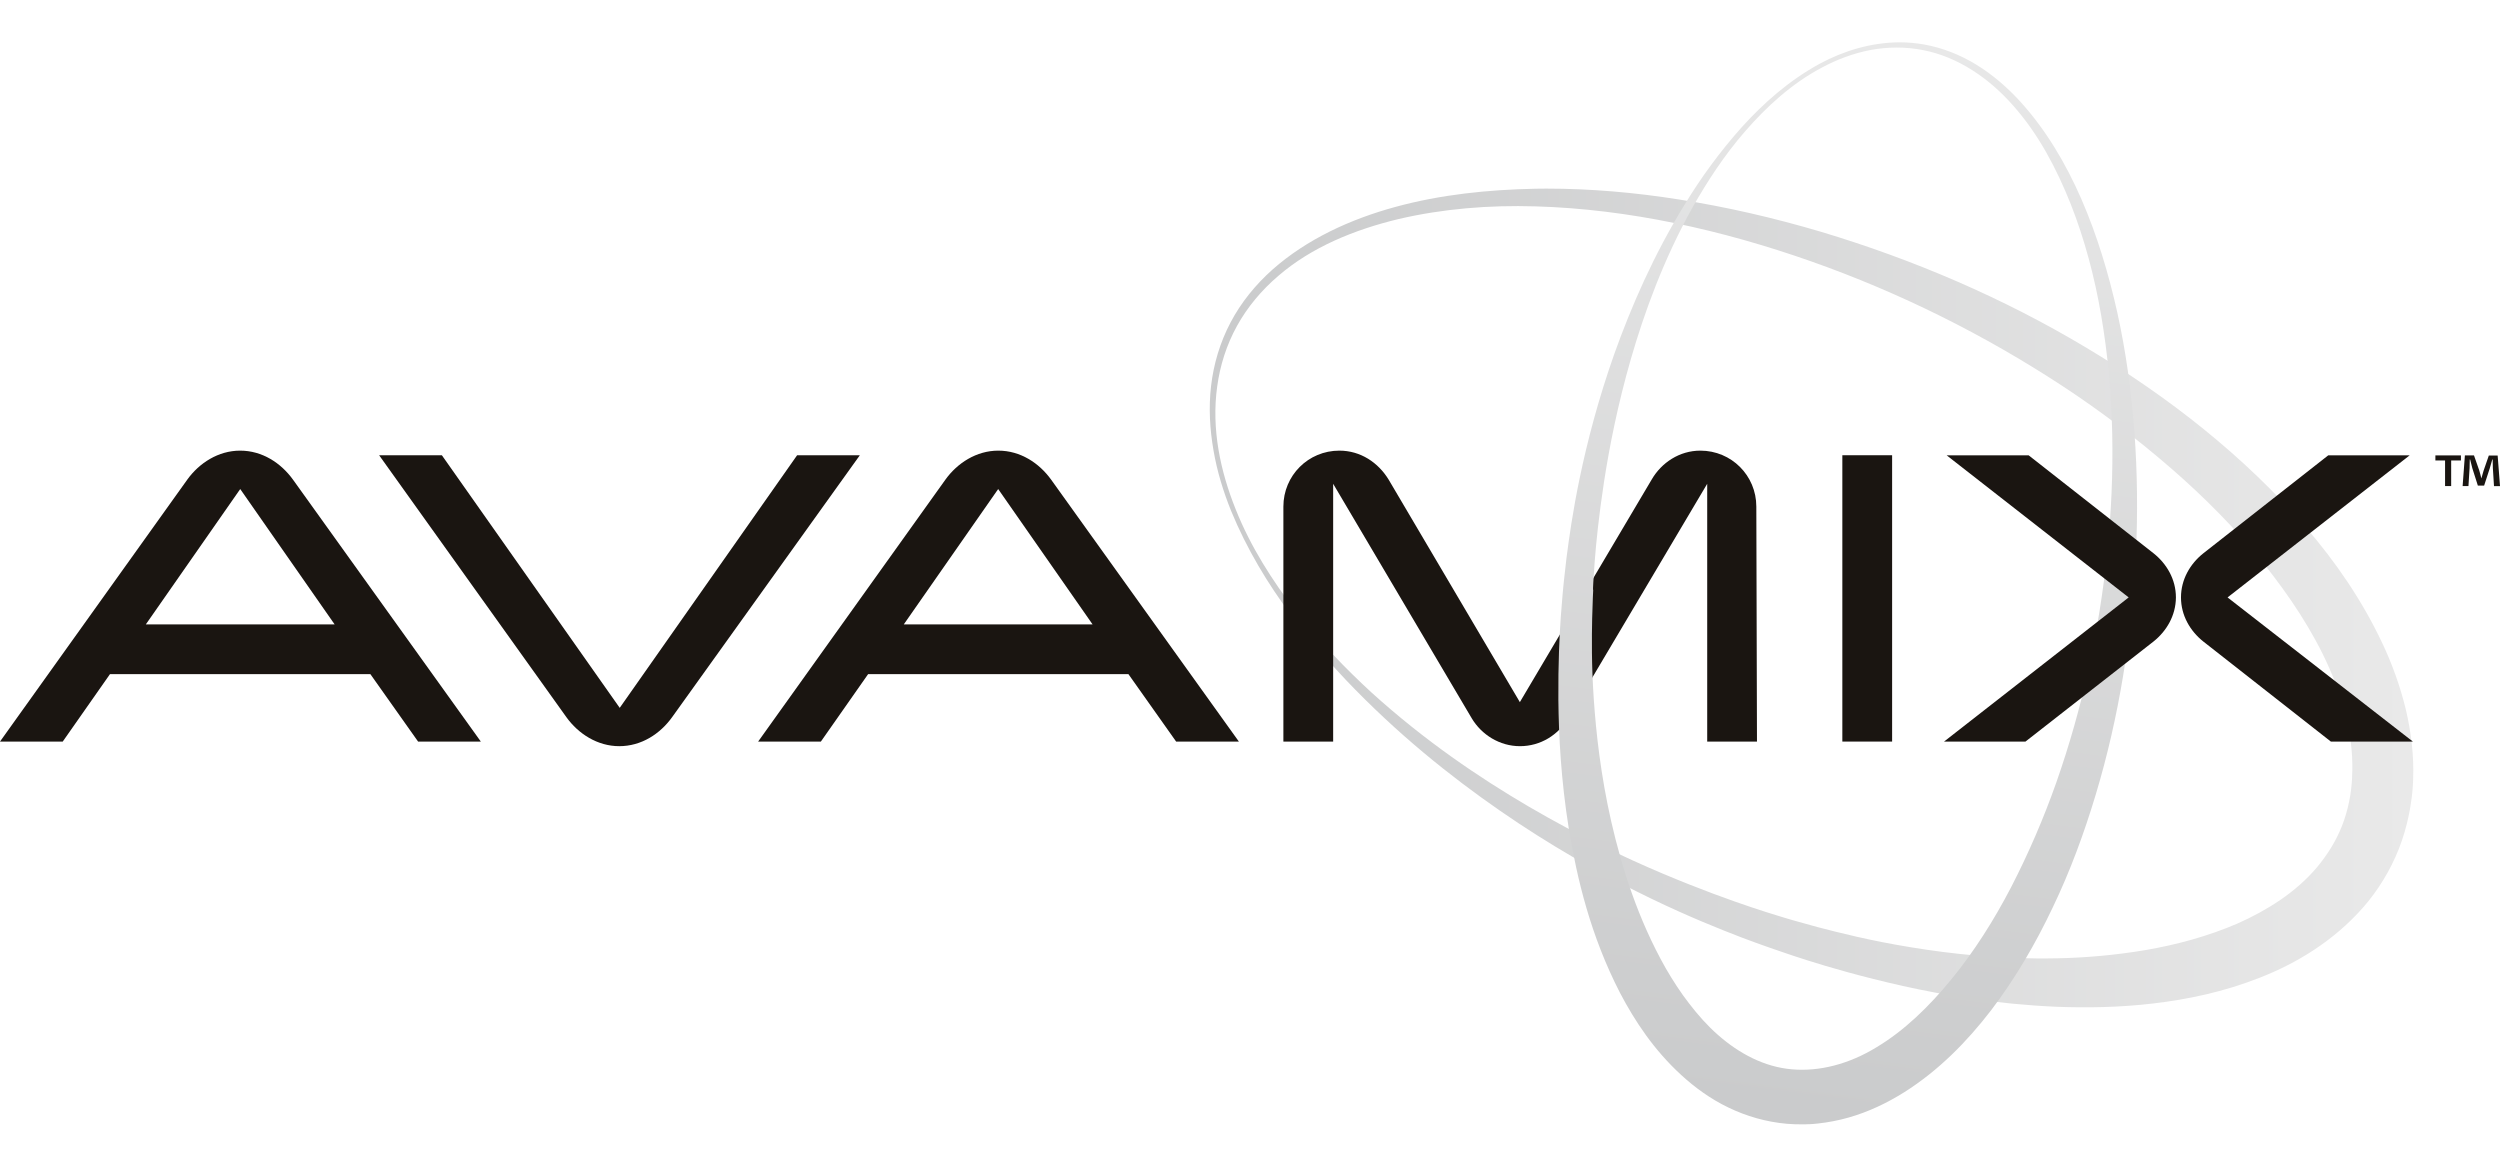 <svg xmlns="http://www.w3.org/2000/svg" xmlns:xlink="http://www.w3.org/1999/xlink" version="1.1" id="Layer_1" x="0px" y="0px" width="120" height="56" style="enable-background:new 0 0 288 288;" xml:space="preserve" viewBox="15.51 86.38 266.21 115.22">
<style type="text/css">
	.st0{fill:url(#SVGID_1_);}
	.st1{fill:#1A1511;}
	.st2{fill:url(#SVGID_00000045597680205301780150000003043883297009640081_);}
</style>
<g>
	<linearGradient id="SVGID_1_" gradientUnits="userSpaceOnUse" x1="141.444" y1="145.549" x2="272.359" y2="145.549">
		<stop offset="0" style="stop-color:#C9CACB"/>
		<stop offset="1" style="stop-color:#E9E9E9"/>
	</linearGradient>
	<path class="st0" d="M205.53,179.61L205.53,179.61 M265.95,164.68L265.95,164.68 M204.65,179.33c-0.6-0.18-1.45-0.45-2.56-0.82   c-2.24-0.75-5.49-1.91-9.55-3.62c-4.06-1.72-8.91-4.01-14.23-7.12c-5.31-3.11-11.1-7.03-16.74-12.14   c-2.79-2.57-5.56-5.42-8.07-8.66c-2.49-3.25-4.81-6.84-6.42-10.89c-1.61-4.01-2.59-8.52-1.96-13.04c0.3-2.24,1-4.45,2.11-6.46   c1.11-2.01,2.62-3.81,4.4-5.33c3.56-3.07,8.11-4.92,12.8-6.05c4.72-1.1,9.65-1.5,14.6-1.35c9.91,0.29,19.87,2.52,29.32,5.85   c9.51,3.35,18.53,7.87,26.75,13.26c4.11,2.69,7.98,5.65,11.59,8.78c3.61,3.13,6.92,6.49,9.79,10.05c2.85,3.57,5.33,7.3,7.04,11.18   c1.72,3.86,2.66,7.87,2.45,11.6l0,0.09c0,0,0,0.05,0,0.06l-0.01,0.16l-0.03,0.41c-0.02,0.3-0.05,0.49-0.07,0.69   c-0.04,0.39-0.13,0.88-0.22,1.31c-0.18,0.88-0.43,1.73-0.75,2.54c-0.64,1.63-1.57,3.09-2.67,4.41c-2.23,2.64-5.27,4.56-8.44,5.97   c-3.19,1.38-6.54,2.27-9.79,2.83c-3.26,0.55-6.43,0.82-9.43,0.88c-6,0.12-11.29-0.47-15.6-1.18c-4.32-0.7-7.66-1.56-9.93-2.15   c-1.14-0.31-2-0.55-2.59-0.72c-0.54-0.16-0.84-0.24-0.88-0.26C205.49,179.59,205.19,179.5,204.65,179.33 M179.04,101.97   c-5.07,0.1-10.13,0.62-14.95,1.94c-4.8,1.31-9.41,3.43-13.07,6.66c-1.82,1.62-3.37,3.53-4.48,5.65c-1.12,2.12-1.8,4.43-2.07,6.75   c-0.27,2.32-0.13,4.64,0.26,6.87c0.38,2.24,1.05,4.39,1.87,6.43c1.68,4.08,3.91,7.77,6.39,11.09c2.47,3.32,5.15,6.31,7.89,9.01   c5.47,5.41,11.12,9.71,16.33,13.17c5.23,3.46,10.06,6.06,14.12,8.02c4.06,1.96,7.37,3.27,9.63,4.14c1.14,0.43,2.02,0.75,2.6,0.95   c0.58,0.21,0.88,0.31,0.88,0.31l0.01,0c0,0,0.31,0.1,0.9,0.31c0.59,0.21,1.47,0.5,2.63,0.87c2.31,0.73,5.73,1.73,10.17,2.73   c4.44,0.98,9.92,1.93,16.34,2.21c3.21,0.12,6.66,0.08,10.3-0.35c3.64-0.43,7.49-1.22,11.36-2.75c3.86-1.51,7.81-3.86,10.99-7.47   c1.58-1.8,2.9-3.94,3.82-6.27c0.46-1.17,0.81-2.38,1.06-3.62c0.07-0.31,0.12-0.62,0.17-0.93c0.05-0.3,0.1-0.63,0.14-0.97   c0.04-0.34,0.08-0.69,0.09-0.93l0.03-0.41l0.01-0.2l0.01-0.31c0.1-2.52-0.21-5.03-0.78-7.46c-0.59-2.42-1.43-4.78-2.49-7.02   c-2.11-4.49-4.92-8.62-8.18-12.39c-6.53-7.54-14.58-13.87-23.37-19.11c-8.78-5.26-18.38-9.38-28.26-12.34   c-4.97-1.47-10-2.64-15.08-3.43c-4.7-0.75-9.44-1.16-14.14-1.16C179.79,101.96,179.41,101.96,179.04,101.97"/>
	<path class="st1" d="M66.71,160.84h-6.68l-5.08-7.18H27.22l-5.03,7.18h-6.68l19.94-27.89c1.27-1.77,3.31-3.09,5.63-3.09   c2.37,0,4.36,1.33,5.63,3.09L66.71,160.84z M51.14,148.36l-10.05-14.41l-10.05,14.41H51.14z"/>
	<path class="st1" d="M107.07,130.35l-19.99,27.89c-1.27,1.77-3.26,3.09-5.63,3.09c-2.32,0-4.36-1.32-5.63-3.09l-19.94-27.89h6.68   l18.94,26.9l18.89-26.9H107.07z"/>
	<path class="st1" d="M147.43,160.84h-6.68l-5.08-7.18h-27.72l-5.03,7.18h-6.68l19.94-27.89c1.27-1.77,3.31-3.09,5.63-3.09   c2.37,0,4.36,1.33,5.63,3.09L147.43,160.84z M131.85,148.36l-10.05-14.41l-10.05,14.41H131.85z"/>
	<path class="st1" d="M202.6,160.84h-5.3v-27.45l-14.8,24.96c-1.05,1.77-2.93,2.98-5.14,2.98c-2.15,0-4.09-1.21-5.14-2.98   l-14.75-24.96v27.45h-5.3v-25.02c0-3.31,2.65-5.96,5.96-5.96c2.26,0,4.14,1.27,5.25,3.09l13.97,23.69l14.03-23.69   c1.05-1.82,2.98-3.09,5.19-3.09c3.31,0,5.96,2.65,5.96,5.96L202.6,160.84z"/>
	
		<linearGradient id="SVGID_00000158011876529900724870000015887131816130750849_" gradientUnits="userSpaceOnUse" x1="204.651" y1="203.727" x2="220.539" y2="82.131">
		<stop offset="0" style="stop-color:#C9CACB"/>
		<stop offset="1" style="stop-color:#E9E9E9"/>
	</linearGradient>
	<path style="fill:url(#SVGID_00000158011876529900724870000015887131816130750849_);" d="M185.13,144.69L185.13,144.69   L185.13,144.69 M185.17,143.91c0.03-0.51,0.09-1.27,0.15-2.25c0.15-1.97,0.44-4.87,1-8.53c0.57-3.66,1.43-8.09,2.86-13.06   c1.44-4.96,3.44-10.49,6.54-16.08c1.57-2.77,3.39-5.58,5.65-8.17c2.25-2.58,4.91-5.04,8.14-6.75c1.6-0.86,3.35-1.52,5.17-1.87   c1.83-0.34,3.74-0.36,5.6,0.01c3.74,0.72,7.1,3.03,9.68,6c2.62,2.97,4.53,6.59,6.04,10.37c1.5,3.8,2.56,7.82,3.26,11.93   c1.41,8.22,1.49,16.78,0.64,25.16c-0.86,8.43-2.68,16.7-5.41,24.48c-1.37,3.89-2.99,7.63-4.82,11.18c-1.84,3.54-3.95,6.87-6.35,9.8   c-2.39,2.93-5.06,5.51-7.99,7.26c-2.92,1.79-6.08,2.61-9.01,2.35c-2.94-0.25-5.62-1.68-7.87-3.66c-1.13-0.99-2.14-2.13-3.06-3.33   c-0.93-1.19-1.75-2.47-2.5-3.76c-2.96-5.22-4.68-10.72-5.81-15.64c-1.12-4.95-1.61-9.39-1.86-13.06c-0.25-3.67-0.21-6.57-0.17-8.55   c0.05-1.98,0.11-3.03,0.11-3.03l0,0.01C185.13,144.68,185.14,144.41,185.17,143.91 M209.3,88.65c-3.27,1.78-6.01,4.21-8.34,6.79   c-2.32,2.6-4.31,5.34-5.99,8.1c-3.4,5.51-5.76,11-7.54,15.96c-1.76,4.97-2.9,9.44-3.68,13.15c-0.78,3.71-1.18,6.67-1.44,8.69   c-0.11,1.01-0.2,1.79-0.26,2.31c-0.05,0.52-0.08,0.78-0.08,0.78l0,0.01c0,0-0.11,1.08-0.26,3.11c-0.14,2.03-0.29,5.02-0.26,8.84   c0.04,3.82,0.27,8.47,1.12,13.78c0.88,5.29,2.3,11.31,5.44,17.42c1.59,3.03,3.63,6.11,6.54,8.77c1.44,1.32,3.11,2.54,5.01,3.45   c1.9,0.92,4.03,1.54,6.23,1.73c0.55,0.04,1.1,0.07,1.71,0.06l0.22,0l0.17-0.01l0.35-0.01l0.17-0.01l0.17-0.01l0.1-0.01l0.41-0.04   c1.1-0.12,2.19-0.33,3.25-0.63c2.12-0.6,4.11-1.55,5.94-2.7c3.66-2.31,6.68-5.38,9.26-8.74c2.57-3.38,4.72-7.07,6.55-10.93   c1.85-3.85,3.34-7.89,4.58-12.02c2.49-8.26,3.86-16.94,4.28-25.59c0.2-4.36,0.16-8.69-0.16-13c-0.32-4.31-0.9-8.58-1.82-12.74   c-0.93-4.16-2.15-8.23-3.82-12.07c-1.67-3.83-3.81-7.44-6.56-10.45c-1.38-1.5-2.93-2.84-4.65-3.89c-1.72-1.05-3.6-1.79-5.55-2.14   c-0.87-0.15-1.73-0.23-2.59-0.23C214.78,86.39,211.84,87.28,209.3,88.65"/>
	<rect x="211.69" y="130.35" class="st1" width="5.3" height="30.49"/>
	<path class="st1" d="M244.83,150.18l-13.64,10.66h-8.67l19.66-15.35l-19.38-15.13h8.73l13.31,10.44c1.38,1.1,2.37,2.76,2.37,4.69   C247.2,147.42,246.21,149.08,244.83,150.18 M272.44,160.84h-8.73l-13.59-10.66c-1.38-1.1-2.37-2.76-2.37-4.69   c0-1.93,0.99-3.59,2.37-4.69l13.31-10.44h8.67l-19.39,15.13L272.44,160.84z"/>
</g>
<g>
	<path class="st1" d="M277.56,130.37v0.54h-1.04v2.72h-0.65v-2.72h-1.03v-0.54H277.56z M281.08,133.63l-0.12-1.92   c-0.01-0.25-0.01-0.56-0.02-0.91h-0.04c-0.08,0.29-0.19,0.67-0.28,0.97l-0.59,1.81h-0.67l-0.59-1.86   c-0.06-0.24-0.16-0.64-0.23-0.92h-0.04c0,0.3-0.01,0.61-0.02,0.91l-0.12,1.92h-0.62l0.24-3.26h0.97l0.56,1.6   c0.08,0.25,0.13,0.49,0.22,0.83h0.01c0.08-0.29,0.16-0.58,0.23-0.8l0.56-1.62h0.94l0.25,3.26H281.08z"/>
</g>
</svg>